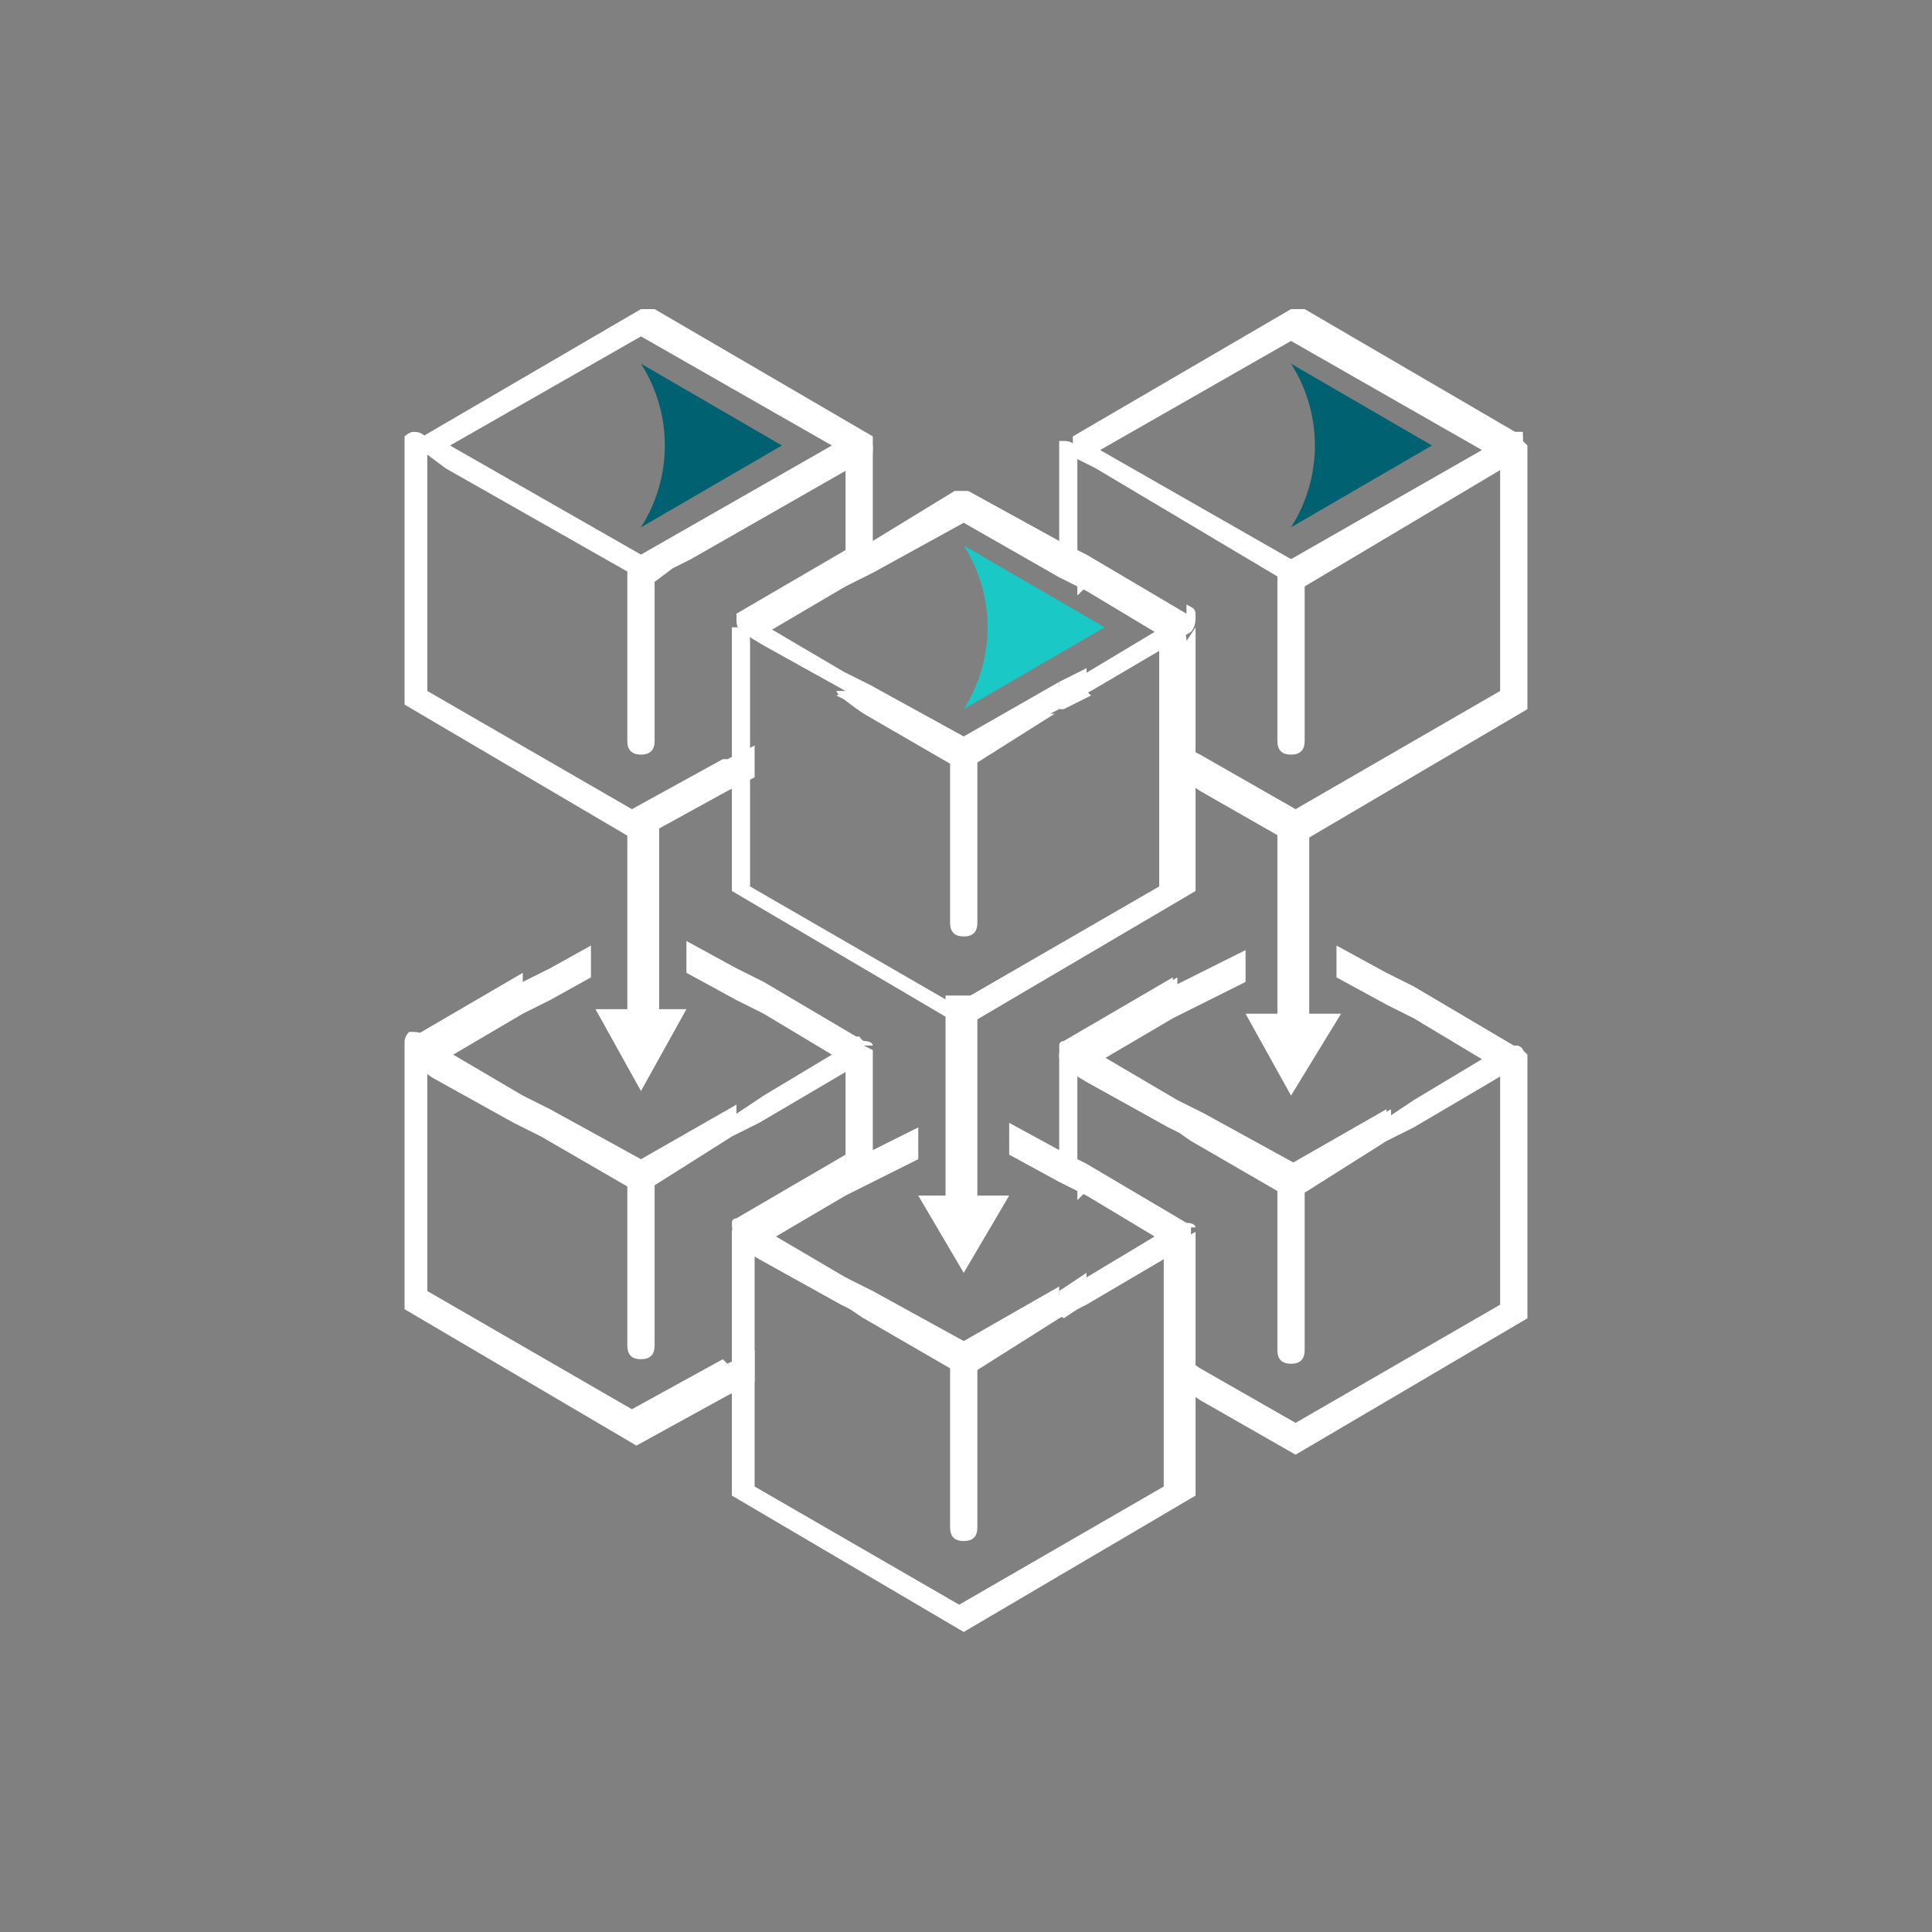 <?xml version="1.0" encoding="UTF-8"?> <svg xmlns="http://www.w3.org/2000/svg" id="Layer_1" data-name="Layer 1" version="1.1" viewBox="0 0 42.5 42.5"><rect x="0" y="0" width="42.5" height="42.5" fill="#808080" stroke="none"/><defs><style> .cls-1 { fill: #1ac8c6; } .cls-1, .cls-2, .cls-3 { stroke-width: 0px; } .cls-2 { fill: #006170; } .cls-3 { fill: #fff; } </style></defs><path class="cls-3" d="M23.3,15.6v-.6l-2.1,1.2-2-1.1-.6-.3-1.7-1,1.7-1v-.7l-2.4,1.4s0,0,0,0c0,0,0,0,0,0,0,0,0,0,0,0,0,0,0,0,0,0,0,.1,0,.2.1.3l.5.3,1.8,1,.6.3,1.9,1.1h.1c0,0,0,.1.1.1s.1,0,.1,0h.1c0,0,1.9-1.2,1.9-1.2h-.1c0,0,0,0,0,0ZM23.3,15.6v-.6l-2.1,1.2-2-1.1-.6-.3-1.7-1,1.7-1v-.7l-2.4,1.4s0,0,0,0c0,0,0,0,0,0,0,0,0,0,0,0,0,0,0,0,0,0,0,.1,0,.2.1.3l.5.3,1.8,1,.6.3,1.9,1.1h.1c0,0,0,.1.1.1s.1,0,.1,0h.1c0,0,1.9-1.2,1.9-1.2h-.1c0,0,0,0,0,0ZM23.3,15.6v-.6l-2.1,1.2-2-1.1-.6-.3-1.7-1,1.7-1v-.7l-2.4,1.4s0,0,0,0c0,0,0,0,0,0,0,0,0,0,0,0,0,0,0,0,0,0,0,.1,0,.2.1.3l.5.3,1.8,1,.6.3,1.9,1.1h.1c0,0,0,.1.1.1s.1,0,.1,0h.1c0,0,1.9-1.2,1.9-1.2h-.1c0,0,0,0,0,0ZM23.3,15.6v-.6l-2.1,1.2-2-1.1-.6-.3-1.7-1,1.7-1v-.7l-2.4,1.4s0,0,0,0c0,0,0,0,0,0,0,0,0,0,0,0,0,0,0,0,0,0,0,.1,0,.2.1.3l.5.3,1.8,1,.6.3,1.9,1.1h.1c0,0,0,.1.1.1s.1,0,.1,0h.1c0,0,1.9-1.2,1.9-1.2h-.1c0,0,0,0,0,0ZM26.1,13.5l-2.2-1.3-.6-.3-2-1.1c-.1,0-.2,0-.3,0l-1.8,1.1-.6.3-2.4,1.4s0,0,0,0c0,0,0,0,0,0,0,0,0,0,0,0,0,0,0,0,0,0,0,.1,0,.2.1.3l.5.3,1.8,1,.6.3,1.9,1.1h.1c0,0,0,.1.1.1s.1,0,.1,0h.1c0,0,1.9-1.2,1.9-1.2l.6-.3h0l1.7-1,.5-.3c0,0,.1-.1.1-.3s0-.2-.2-.3h0ZM23.9,14.7l-.6.4-2.1,1.2-2-1.1-.6-.3-1.7-1,1.7-1,.6-.3,2-1.1,2.1,1.2.6.3,1.5.9-1.5.9ZM23.3,15.6v-.6l-2.1,1.2-2-1.1-.6-.3-1.7-1,1.7-1v-.7l-2.4,1.4s0,0,0,0c0,0,0,0,0,0,0,0,0,0,0,0,0,0,0,0,0,0,0,.1,0,.2.1.3l.5.3,1.8,1,.6.3,1.9,1.1h.1c0,0,0,.1.1.1s.1,0,.1,0h.1c0,0,1.9-1.2,1.9-1.2h-.1c0,0,0,0,0,0ZM23.3,15.6v-.6l-2.1,1.2-2-1.1-.6-.3-1.7-1,1.7-1v-.7l-2.4,1.4s0,0,0,0c0,0,0,0,0,0,0,0,0,0,0,0,0,0,0,0,0,0,0,.1,0,.2.1.3l.5.3,1.8,1,.6.3,1.9,1.1h.1c0,0,0,.1.1.1s.1,0,.1,0h.1c0,0,1.9-1.2,1.9-1.2h-.1c0,0,0,0,0,0ZM23.3,15.6v-.6l-2.1,1.2-2-1.1-.6-.3-1.7-1,1.7-1v-.7l-2.4,1.4s0,0,0,0c0,0,0,0,0,0,0,0,0,0,0,0,0,0,0,0,0,0,0,.1,0,.2.1.3l.5.3,1.8,1,.6.3,1.9,1.1h.1c0,0,0,.1.1.1s.1,0,.1,0h.1c0,0,1.9-1.2,1.9-1.2h-.1c0,0,0,0,0,0ZM23.3,15.6v-.6l-2.1,1.2-2-1.1-.6-.3v.4h-.2c0,.1.6.5.6.5l1.9,1.1h.1c0,0,0,.1.1.1s.1,0,.1,0h.1c0,0,1.9-1.2,1.9-1.2h-.1c0,0,0,0,0,0Z"></path><path class="cls-1" d="M21.2,12h0l3.1,1.8-3.1,1.8h0c.7-1.1.7-2.5,0-3.6Z"></path><path class="cls-3" d="M26.3,13.8v5.8l-5.1,3-5.1-3v-5.8s0,0,0,0c0,0,0,0,0,0,0,0,0,0,0,0,0,0,0,0,0,0,0,0,0,0,.1,0,.2,0,.3.1.3.3v5.4l4.5,2.6,4.5-2.6v-5.4c0-.2.1-.3.3-.3s0,0,.1,0c.1,0,.2.1.2.3h0Z"></path><path class="cls-3" d="M21.2,20.6c-.2,0-.3-.1-.3-.3v-3.7c0-.2.1-.3.3-.3s.3.1.3.3v3.7c0,.2-.1.3-.3.3Z"></path><path class="cls-3" d="M23.3,28.9v-.6l-2.1,1.2-2-1.1-.6-.3v.4h-.2c0,.1.6.5.6.5l1.9,1.1h.1c0,0,0,.1.1.1s.1,0,.1,0h.1c0,0,1.9-1.2,1.9-1.2h-.1c0,0,0,0,0,0ZM23.3,28.9v-.6l-2.1,1.2-2-1.1-.6-.3v.4h-.2c0,.1.6.5.6.5l1.9,1.1h.1c0,0,0,.1.1.1s.1,0,.1,0h.1c0,0,1.9-1.2,1.9-1.2h-.1c0,0,0,0,0,0ZM23.3,28.9v-.6l-2.1,1.2-2-1.1-.6-.3v.4h-.2c0,.1.6.5.6.5l1.9,1.1h.1c0,0,0,.1.1.1s.1,0,.1,0h.1c0,0,1.9-1.2,1.9-1.2h-.1c0,0,0,0,0,0ZM23.3,28.9v-.6l-2.1,1.2-2-1.1-.6-.3-1.7-1,1.7-1v-.7l-2.4,1.4c0,0-.1,0-.1.1,0,0,0,0,0,0,0,0,0,0,0,0,0,.1,0,.2.1.3l.5.3,1.8,1,.6.3,1.9,1.1h.1c0,0,0,.1.1.1s.1,0,.1,0h.1c0,0,1.9-1.2,1.9-1.2h-.1c0,0,0,0,0,0ZM26.3,27s0,0,0,0c0,0,0-.1-.2-.1l-2.2-1.3-.6-.3-1.1-.6v.7l1.1.6.6.3,1.5.9-1.5.9-.6.4-2.1,1.2-2-1.1-.6-.3-1.7-1,1.7-1,.6-.3,1-.5v-.7l-1,.5-.6.3-2.4,1.4c0,0-.1,0-.1.1,0,0,0,0,0,0,0,0,0,0,0,0,0,.1,0,.2.1.3l.5.3,1.8,1,.6.3,1.9,1.1h.1c0,0,0,.1.1.1s.1,0,.1,0h.1c0,0,1.9-1.2,1.9-1.2l.6-.3h0l1.7-1,.5-.3c0,0,.1-.1.1-.3s0,0,0-.1h0ZM23.3,28.9v-.6l-2.1,1.2-2-1.1-.6-.3-1.7-1,1.7-1v-.7l-2.4,1.4c0,0-.1,0-.1.1,0,0,0,0,0,0,0,0,0,0,0,0,0,.1,0,.2.1.3l.5.3,1.8,1,.6.3,1.9,1.1h.1c0,0,0,.1.1.1s.1,0,.1,0h.1c0,0,1.9-1.2,1.9-1.2h-.1c0,0,0,0,0,0ZM23.3,28.9v-.6l-2.1,1.2-2-1.1-.6-.3-1.7-1,1.7-1v-.7l-2.4,1.4c0,0-.1,0-.1.1,0,0,0,0,0,0,0,0,0,0,0,0,0,.1,0,.2.1.3l.5.3,1.8,1,.6.3,1.9,1.1h.1c0,0,0,.1.1.1s.1,0,.1,0h.1c0,0,1.9-1.2,1.9-1.2h-.1c0,0,0,0,0,0ZM23.3,28.9v-.6l-2.1,1.2-2-1.1-.6-.3v.4h-.2c0,.1.6.5.6.5l1.9,1.1h.1c0,0,0,.1.1.1s.1,0,.1,0h.1c0,0,1.9-1.2,1.9-1.2h-.1c0,0,0,0,0,0ZM23.3,28.9v-.6l-2.1,1.2-2-1.1-.6-.3v.4h-.2c0,.1.6.5.6.5l1.9,1.1h.1c0,0,0,.1.1.1s.1,0,.1,0h.1c0,0,1.9-1.2,1.9-1.2h-.1c0,0,0,0,0,0Z"></path><path class="cls-3" d="M26.3,27.1v5.8l-5.1,3-5.1-3v-5.8s0,0,0,0c0,0,0,0,0,0,0,0,0-.1.1-.1,0,0,0,0,.1,0,.2,0,.3.1.3.3v5.4l4.5,2.6,4.5-2.6v-5.4c0-.2.1-.3.3-.3s0,0,0,0c0,0,.1,0,.2.1,0,0,0,0,0,0,0,0,0,0,0,.1h0Z"></path><path class="cls-3" d="M21.2,33.9c-.2,0-.3-.1-.3-.3v-3.7c0-.2.1-.3.3-.3s.3.1.3.3v3.7c0,.2-.1.3-.3.3Z"></path><path class="cls-3" d="M33.5,9.6s0,0,0,0l-4.8-2.8c0,0-.2,0-.3,0l-4.8,2.8h0s0,0,0,0c0,0,0,0,0,0,0,0,0,.1,0,.2s0,.2.1.3l.4.2,4.2,2.5h.1c0,0,.1.1.1.1s.1,0,.1,0h.1c0,0,4.2-2.5,4.2-2.5l.5-.3c0,0,.1-.1.1-.3s0-.1,0-.2h0ZM28.4,12.3l-4.2-2.4,4.2-2.4,4.2,2.4s-4.2,2.4-4.2,2.4Z"></path><path class="cls-2" d="M28.4,8h0l3.1,1.8-3.1,1.8h0c.7-1.1.7-2.5,0-3.6Z"></path><path class="cls-3" d="M23.9,12.9l-.6-.3v-2.7c0,0,0-.1,0-.2,0,0,0,0,0,0,0,0,0,0,.1,0,.2,0,.3.1.3.3v3.1h0Z"></path><polygon class="cls-3" points="23.9 15.2 24 15.3 23.4 15.6 23.3 15.6 23.3 15 23.9 14.7 23.9 15.2"></polygon><path class="cls-3" d="M33.6,9.8v5.8l-5.1,3-2.1-1.2-.6-.4v-.7l.6.3,2.1,1.2,4.5-2.6v-5.4c0-.2.1-.3.3-.3s.2,0,.2,0c0,0,0,.1,0,.2h0Z"></path><path class="cls-3" d="M28.4,16.6c-.2,0-.3-.1-.3-.3v-3.7c0-.2.1-.3.3-.3s.3.1.3.3v3.7c0,.2-.1.3-.3.3Z"></path><path class="cls-3" d="M23.9,26.2l-.6-.3v-2.7c0-.1,0-.2.1-.2,0,0,0,0,0,0h0s0,0,0,0c.2,0,.3.1.3.3v3.1h0Z"></path><polygon class="cls-3" points="23.9 28.6 24 28.6 23.4 29 23.3 28.9 23.3 28.4 23.9 28 23.9 28.6"></polygon><path class="cls-3" d="M33.6,23.2v5.8l-5.1,3-2.1-1.2-.6-.4v-.7l.6.4,2.1,1.2,4.5-2.6v-5.4c0-.2.1-.3.3-.3s0,0,.1,0c0,0,0,0,0,0,0,0,0,0,0,0,0,0,0,0,0,0,0,0,0,0,0,0Z"></path><path class="cls-3" d="M28.4,30c-.2,0-.3-.1-.3-.3v-3.7c0-.2.1-.3.3-.3s.3.1.3.3v3.7c0,.2-.1.3-.3.3Z"></path><path class="cls-3" d="M19.2,9.6s0,0,0,0c0,0,0,0,0,0,0,0,0,0,0,0h0l-4.8-2.8c0,0-.2,0-.3,0l-4.8,2.8h0s0,0,0,0c0,0,0,0,0,0,0,0,0,0,0,.1,0,.1,0,.2.1.3l.4.3,4.4,2.5s.1,0,.1,0,.1,0,.1,0l.4-.3.4-.2,3.5-2,.4-.2c.1,0,.1-.1.1-.3s0,0,0-.1h0ZM14.1,12.2l-4.2-2.4,4.2-2.4,4.2,2.4-4.2,2.4Z"></path><path class="cls-2" d="M14.1,8h0l3.1,1.8-3.1,1.8h0c.7-1.1.7-2.5,0-3.6Z"></path><path class="cls-3" d="M19.2,9.8v2.7l-.6.3v-3c0-.2.1-.3.3-.3s0,0,.1,0c0,0,0,0,0,0,0,0,0,0,0,0,0,0,0,0,0,.1h0Z"></path><path class="cls-3" d="M16,16.7l.6-.3v.7l-.6.3-2,1.1-5.1-3v-5.8s0,0,0-.1c0,0,0,0,0,0,0,0,.1-.1.2-.1.2,0,.3.1.3.3v5.4l4.5,2.6,2-1.1h0Z"></path><polygon class="cls-3" points="19.2 15.1 19.2 15.5 19 15.6 18.4 15.3 18.6 15.2 18.6 14.8 19.2 15.1"></polygon><path class="cls-3" d="M14.1,16.6c-.2,0-.3-.1-.3-.3v-3.7c0-.2.1-.3.3-.3s.3.1.3.3v3.7c0,.2-.1.3-.3.3Z"></path><path class="cls-3" d="M19.2,23.1v2.7l-.6.3v-3c0-.2.1-.3.3-.3s0,0,0,0h0s0,0,0,0c0,0,.1.1.1.2h0Z"></path><path class="cls-3" d="M16,30l.6-.3v.7l-.6.3-2,1.1-5.1-3v-5.8s0,0,0-.1c0,0,0-.1.1-.2,0,0,0,0,.1,0,.2,0,.3.1.3.3v5.4l4.5,2.6,2-1.1h0Z"></path><polygon class="cls-3" points="19.2 28.5 19.2 28.9 19 29 18.4 28.6 18.6 28.5 18.6 28.1 19.2 28.5"></polygon><path class="cls-3" d="M14.1,29.9c-.2,0-.3-.1-.3-.3v-3.7c0-.2.1-.3.3-.3s.3.1.3.3v3.7c0,.2-.1.3-.3.3Z"></path><rect class="cls-3" x="20.8" y="21.9" width=".7" height="5"></rect><polygon class="cls-3" points="21.2 27.4 21.6 26.6 20.7 26.6 21.2 27.4"></polygon><polygon class="cls-3" points="21.2 28 20.2 26.3 22.2 26.3 21.2 28"></polygon><path class="cls-3" d="M16.2,24.9v-.6l-2.1,1.2-2-1.1-.6-.3v.4h-.2c0,.1.6.5.6.5l1.9,1.1h.1c0,0,0,.1.1.1s.1,0,.1,0h.1c0,0,1.9-1.2,1.9-1.2h-.1c0,0,0,0,0,0ZM16.2,24.9v-.6l-2.1,1.2-2-1.1-.6-.3v.4h-.2c0,.1.6.5.6.5l1.9,1.1h.1c0,0,0,.1.1.1s.1,0,.1,0h.1c0,0,1.9-1.2,1.9-1.2h-.1c0,0,0,0,0,0ZM16.2,24.9v-.6l-2.1,1.2-2-1.1-.6-.3v.4h-.2c0,.1.6.5.6.5l1.9,1.1h.1c0,0,0,.1.1.1s.1,0,.1,0h.1c0,0,1.9-1.2,1.9-1.2h-.1c0,0,0,0,0,0ZM16.2,24.9v-.6l-2.1,1.2-2-1.1-.6-.3-1.7-1,1.7-1v-.7l-2.4,1.4c0,0-.1,0-.1.1,0,0,0,0,0,0,0,0,0,0,0,0,0,.1,0,.2.1.3l.4.3,1.8,1,.6.3,1.9,1.1h.1c0,0,0,.1.1.1s.1,0,.1,0h.1c0,0,1.9-1.2,1.9-1.2h-.1c0,0,0,0,0,0ZM19.2,23s0,0,0,0c0,0,0-.1-.2-.1l-2.2-1.3-.6-.3-1.1-.6v.7l1.1.6.6.3,1.5.9-1.5.9-.6.4-2.1,1.2-2-1.1-.6-.3-1.7-1,1.7-1,.6-.3.9-.5v-.7l-.9.5-.6.3-2.4,1.4c0,0-.1,0-.1.1,0,0,0,0,0,0,0,0,0,0,0,0,0,.1,0,.2.1.3l.4.3,1.8,1,.6.3,1.9,1.1h.1c0,0,0,.1.1.1s.1,0,.1,0h.1c0,0,1.9-1.2,1.9-1.2l.6-.3h0l1.7-1,.5-.3c0,0,.1-.1.1-.3s0,0,0-.1h0ZM16.2,24.9v-.6l-2.1,1.2-2-1.1-.6-.3-1.7-1,1.7-1v-.7l-2.4,1.4c0,0-.1,0-.1.1,0,0,0,0,0,0,0,0,0,0,0,0,0,.1,0,.2.1.3l.4.3,1.8,1,.6.3,1.9,1.1h.1c0,0,0,.1.1.1s.1,0,.1,0h.1c0,0,1.9-1.2,1.9-1.2h-.1c0,0,0,0,0,0ZM16.2,24.9v-.6l-2.1,1.2-2-1.1-.6-.3-1.7-1,1.7-1v-.7l-2.4,1.4c0,0-.1,0-.1.1,0,0,0,0,0,0,0,0,0,0,0,0,0,.1,0,.2.1.3l.4.3,1.8,1,.6.3,1.9,1.1h.1c0,0,0,.1.1.1s.1,0,.1,0h.1c0,0,1.9-1.2,1.9-1.2h-.1c0,0,0,0,0,0ZM16.2,24.9v-.6l-2.1,1.2-2-1.1-.6-.3v.4h-.2c0,.1.6.5.6.5l1.9,1.1h.1c0,0,0,.1.1.1s.1,0,.1,0h.1c0,0,1.9-1.2,1.9-1.2h-.1c0,0,0,0,0,0ZM16.2,24.9v-.6l-2.1,1.2-2-1.1-.6-.3v.4h-.2c0,.1.6.5.6.5l1.9,1.1h.1c0,0,0,.1.1.1s.1,0,.1,0h.1c0,0,1.9-1.2,1.9-1.2h-.1c0,0,0,0,0,0Z"></path><rect class="cls-3" x="13.8" y="17.8" width=".7" height="4.8"></rect><polygon class="cls-3" points="14.1 23.3 14.5 22.5 13.6 22.5 14.1 23.3"></polygon><polygon class="cls-3" points="14.1 24 13.1 22.2 15.1 22.2 14.1 24"></polygon><path class="cls-3" d="M30.5,25v-.6l-2.1,1.2-2-1.1-.6-.3v.4h-.2c0,.1.6.5.6.5l1.9,1.1h.1c0,0,0,.1.1.1s.1,0,.1,0h.1c0,0,1.9-1.2,1.9-1.2h-.1c0,0,0,0,0,0ZM30.5,25v-.6l-2.1,1.2-2-1.1-.6-.3v.4h-.2c0,.1.6.5.6.5l1.9,1.1h.1c0,0,0,.1.1.1s.1,0,.1,0h.1c0,0,1.9-1.2,1.9-1.2h-.1c0,0,0,0,0,0ZM30.5,25v-.6l-2.1,1.2-2-1.1-.6-.3v.4h-.2c0,.1.6.5.6.5l1.9,1.1h.1c0,0,0,.1.1.1s.1,0,.1,0h.1c0,0,1.9-1.2,1.9-1.2h-.1c0,0,0,0,0,0ZM30.5,25v-.6l-2.1,1.2-2-1.1-.6-.3-1.7-1,1.7-1v-.7l-2.4,1.4c0,0-.1,0-.1.1,0,0,0,0,0,0,0,0,0,0,0,0,0,.1,0,.2.1.3l.5.3,1.8,1,.6.3,1.9,1.1h.1c0,0,0,.1.1.1s.1,0,.1,0h.1c0,0,1.9-1.2,1.9-1.2h-.1c0,0,0,0,0,0ZM33.5,23.1s0,0,0,0c0,0,0-.1-.2-.1l-2.2-1.3-.6-.3-1.1-.6v.7l1.1.6.6.3,1.5.9-1.5.9-.6.4-2.1,1.2-2-1.1-.6-.3-1.7-1,1.7-1,.6-.3,1-.5v-.7l-1,.5-.6.3-2.4,1.4c0,0-.1,0-.1.1,0,0,0,0,0,0,0,0,0,0,0,0,0,.1,0,.2.1.3l.5.3,1.8,1,.6.3,1.9,1.1h.1c0,0,0,.1.1.1s.1,0,.1,0h.1c0,0,1.9-1.2,1.9-1.2l.6-.3h0l1.7-1,.5-.3c0,0,.2-.1.2-.3s0,0,0-.1h0ZM30.6,25v-.6l-2.1,1.2-2-1.1-.6-.3-1.7-1,1.7-1v-.7l-2.4,1.4c0,0-.1,0-.1.1,0,0,0,0,0,0,0,0,0,0,0,0,0,.1,0,.2.1.3l.5.3,1.8,1,.6.3,1.9,1.1h.1c0,0,0,.1.1.1s.1,0,.1,0h.1c0,0,1.9-1.2,1.9-1.2h-.1c0,0,0,0,0,0ZM30.6,25v-.6l-2.1,1.2-2-1.1-.6-.3-1.7-1,1.7-1v-.7l-2.4,1.4c0,0-.1,0-.1.1,0,0,0,0,0,0,0,0,0,0,0,0,0,.1,0,.2.1.3l.5.3,1.8,1,.6.3,1.9,1.1h.1c0,0,0,.1.1.1s.1,0,.1,0h.1c0,0,1.9-1.2,1.9-1.2h-.1c0,0,0,0,0,0ZM30.6,25v-.6l-2.1,1.2-2-1.1-.6-.3v.4h-.2c0,.1.6.5.6.5l1.9,1.1h.1c0,0,0,.1.1.1s.1,0,.1,0h.1c0,0,1.9-1.2,1.9-1.2h-.1c0,0,0,0,0,0ZM30.6,25v-.6l-2.1,1.2-2-1.1-.6-.3v.4h-.2c0,.1.6.5.6.5l1.9,1.1h.1c0,0,0,.1.1.1s.1,0,.1,0h.1c0,0,1.9-1.2,1.9-1.2h-.1c0,0,0,0,0,0Z"></path><rect class="cls-3" x="28.1" y="17.9" width=".7" height="4.7"></rect><polygon class="cls-3" points="28.4 23.4 28.9 22.6 28 22.6 28.4 23.4"></polygon><polygon class="cls-3" points="28.4 24.1 27.4 22.3 29.5 22.3 28.4 24.1"></polygon></svg> 